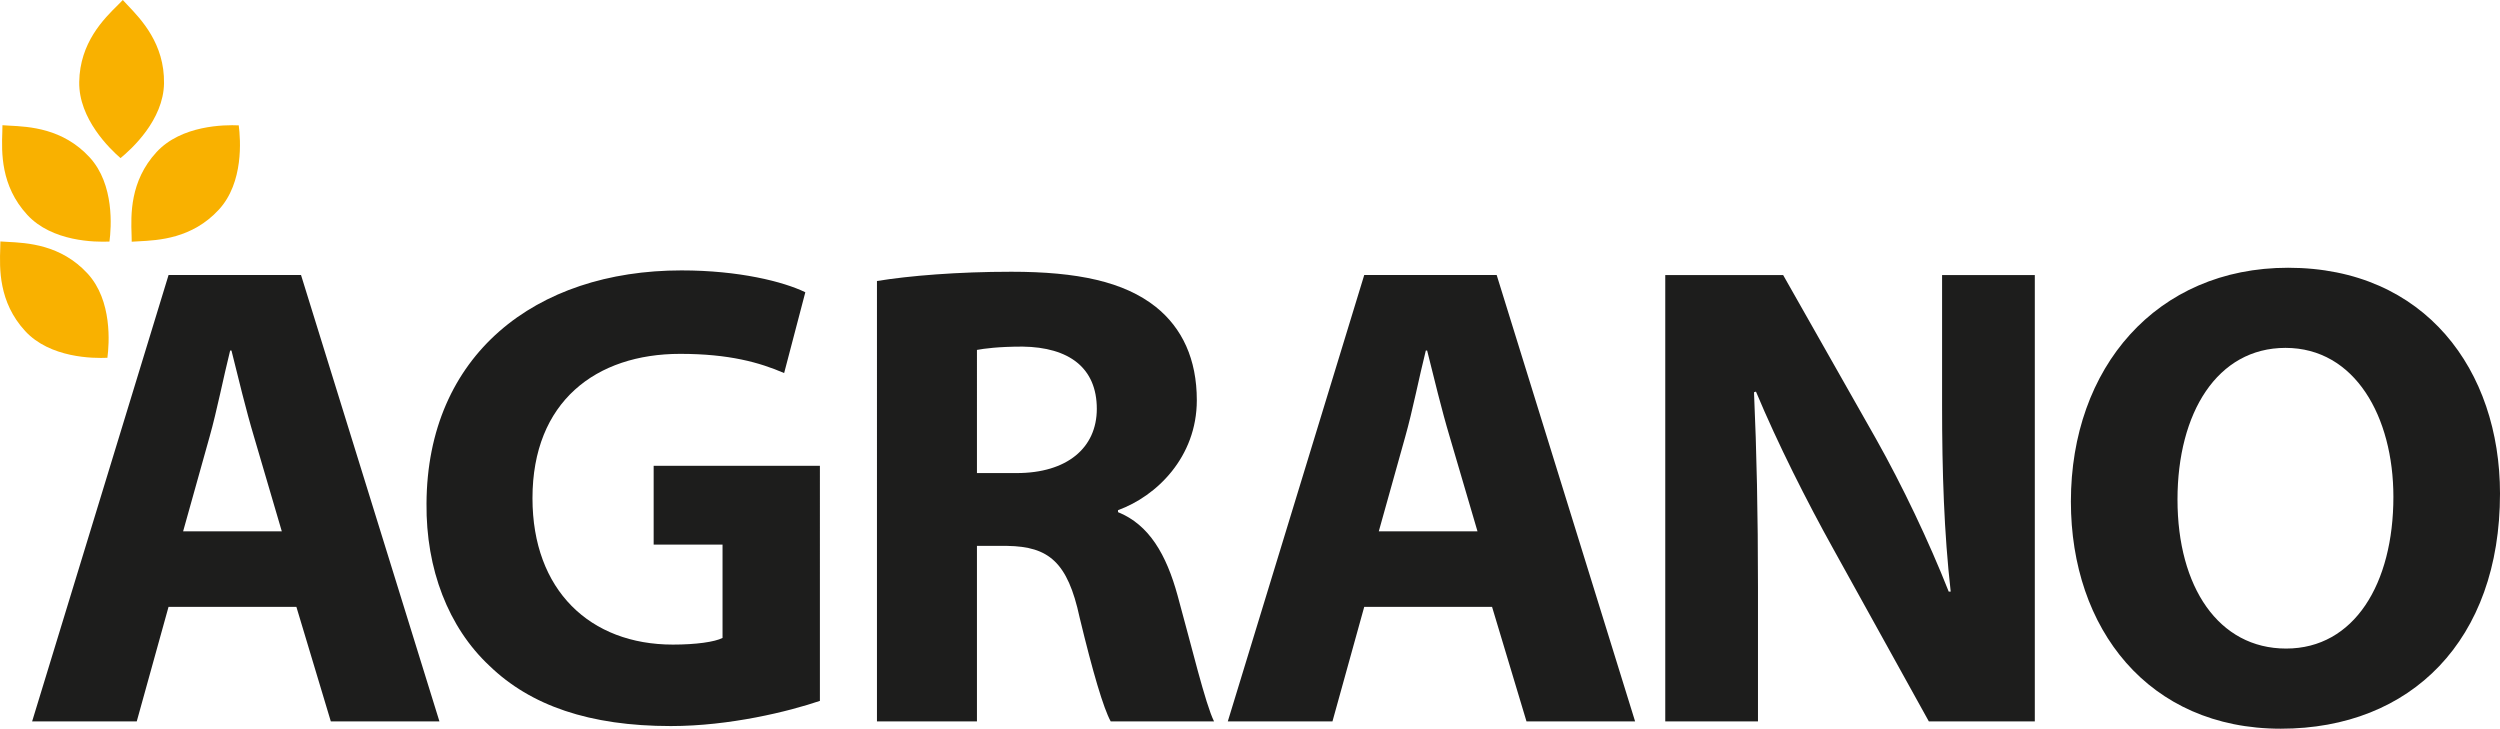 <?xml version="1.0" encoding="utf-8"?>
<!-- Generator: Adobe Illustrator 27.8.0, SVG Export Plug-In . SVG Version: 6.00 Build 0)  -->
<svg version="1.1" id="Ebene_1" xmlns="http://www.w3.org/2000/svg" xmlns:xlink="http://www.w3.org/1999/xlink" x="0px" y="0px"
	 viewBox="0 0 113.386 33.05" style="enable-background:new 0 0 113.386 33.05;" xml:space="preserve">
<style type="text/css">
	.st0{fill:#F9B100;}
	.st1{fill:#1D1D1C;}
</style>
<path class="st0" d="M0.319,10.969c-0.116-0.006-0.212-0.012-0.301-0.018c-0.002,0.09-0.004,0.187-0.007,0.301
	c-0.031,0.914-0.082,2.444,1.129,3.761c1.129,1.226,3.089,1.245,3.731,1.214c0.083-0.637,0.23-2.593-0.899-3.82
	C2.761,11.091,1.232,11.015,0.319,10.969z"/>
<g>
	<path class="st0" d="M0.412,5.698C0.297,5.691,0.2,5.686,0.111,5.679C0.11,5.769,0.107,5.866,0.105,5.981
		c-0.032,0.914-0.083,2.443,1.129,3.76c1.128,1.227,3.089,1.244,3.73,1.215c0.085-0.637,0.23-2.593-0.899-3.82
		C2.854,5.82,1.325,5.743,0.412,5.698z"/>
	<path class="st0" d="M10.828,5.686c-0.642-0.03-2.602-0.012-3.731,1.215c-1.211,1.317-1.161,2.847-1.129,3.761
		c0.003,0.114,0.005,0.211,0.006,0.301c0.09-0.006,0.186-0.012,0.301-0.018c0.913-0.046,2.443-0.122,3.653-1.439
		C11.057,8.279,10.911,6.323,10.828,5.686z"/>
	<path class="st0" d="M7.439,3.778c0.027-1.789-1.032-2.896-1.663-3.556C5.698,0.137,5.631,0.066,5.57,0
		C5.508,0.065,5.44,0.133,5.359,0.215c-0.652,0.642-1.74,1.717-1.766,3.506C3.567,5.388,4.979,6.749,5.466,7.17
		C5.964,6.764,7.415,5.445,7.439,3.778z"/>
</g>
<path class="st1" d="M7.644,27.523l-1.442,5.196H1.457l6.188-20.245h6.008l6.277,20.245h-4.926l-1.562-5.196H7.644z M12.781,24.099
	l-1.262-4.295c-0.361-1.202-0.721-2.704-1.021-3.905h-0.06c-0.3,1.201-0.6,2.733-0.931,3.905l-1.202,4.295H12.781z"/>
<path class="st1" d="M37.186,31.788c-1.412,0.48-4.085,1.142-6.758,1.142c-3.695,0-6.368-0.931-8.23-2.734
	c-1.863-1.742-2.883-4.385-2.854-7.359c0.03-6.728,4.926-10.573,11.564-10.573c2.613,0,4.626,0.51,5.617,0.991l-0.961,3.665
	c-1.111-0.48-2.493-0.871-4.716-0.871c-3.814,0-6.698,2.163-6.698,6.548c0,4.175,2.613,6.638,6.368,6.638
	c1.051,0,1.892-0.12,2.252-0.301v-4.235h-3.124v-3.574h7.54V31.788z"/>
<path class="st1" d="M39.773,12.745c1.471-0.24,3.665-0.42,6.097-0.42c3.003,0,5.107,0.45,6.549,1.592
	c1.201,0.961,1.862,2.373,1.862,4.235c0,2.583-1.832,4.356-3.574,4.986v0.09c1.412,0.571,2.192,1.923,2.703,3.785
	c0.631,2.283,1.262,4.926,1.653,5.707h-4.687c-0.33-0.6-0.81-2.223-1.411-4.716c-0.541-2.523-1.412-3.214-3.274-3.245h-1.382v7.96
	h-4.535V12.745z M44.308,21.456h1.802c2.284,0,3.635-1.142,3.635-2.913c0-1.863-1.261-2.794-3.364-2.823
	c-1.111,0-1.742,0.09-2.072,0.15V21.456z"/>
<path class="st1" d="M61.874,27.523l-1.441,5.196h-4.747l6.188-20.245h6.007l6.278,20.245h-4.926l-1.562-5.196H61.874z
	 M67.011,24.099l-1.262-4.295c-0.361-1.202-0.721-2.704-1.022-3.905h-0.06c-0.301,1.201-0.6,2.733-0.932,3.905l-1.201,4.295H67.011z
	"/>
<path class="st1" d="M75.527,32.719V12.474h5.346l4.206,7.419c1.201,2.133,2.402,4.656,3.304,6.939h0.09
	c-0.301-2.674-0.391-5.406-0.391-8.471v-5.887h4.206v20.245h-4.806l-4.326-7.81c-1.202-2.162-2.523-4.775-3.515-7.148l-0.089,0.03
	c0.12,2.673,0.18,5.526,0.18,8.831v6.097H75.527z"/>
<path class="st1" d="M113.386,22.387c0,6.638-4.024,10.663-9.942,10.663c-6.007,0-9.52-4.536-9.52-10.303
	c0-6.068,3.874-10.603,9.852-10.603C109.993,12.144,113.386,16.8,113.386,22.387z M98.759,22.657c0,3.965,1.862,6.758,4.926,6.758
	c3.094,0,4.866-2.944,4.866-6.879c0-3.634-1.741-6.758-4.895-6.758C100.561,15.779,98.759,18.722,98.759,22.657z"/>
</svg>
